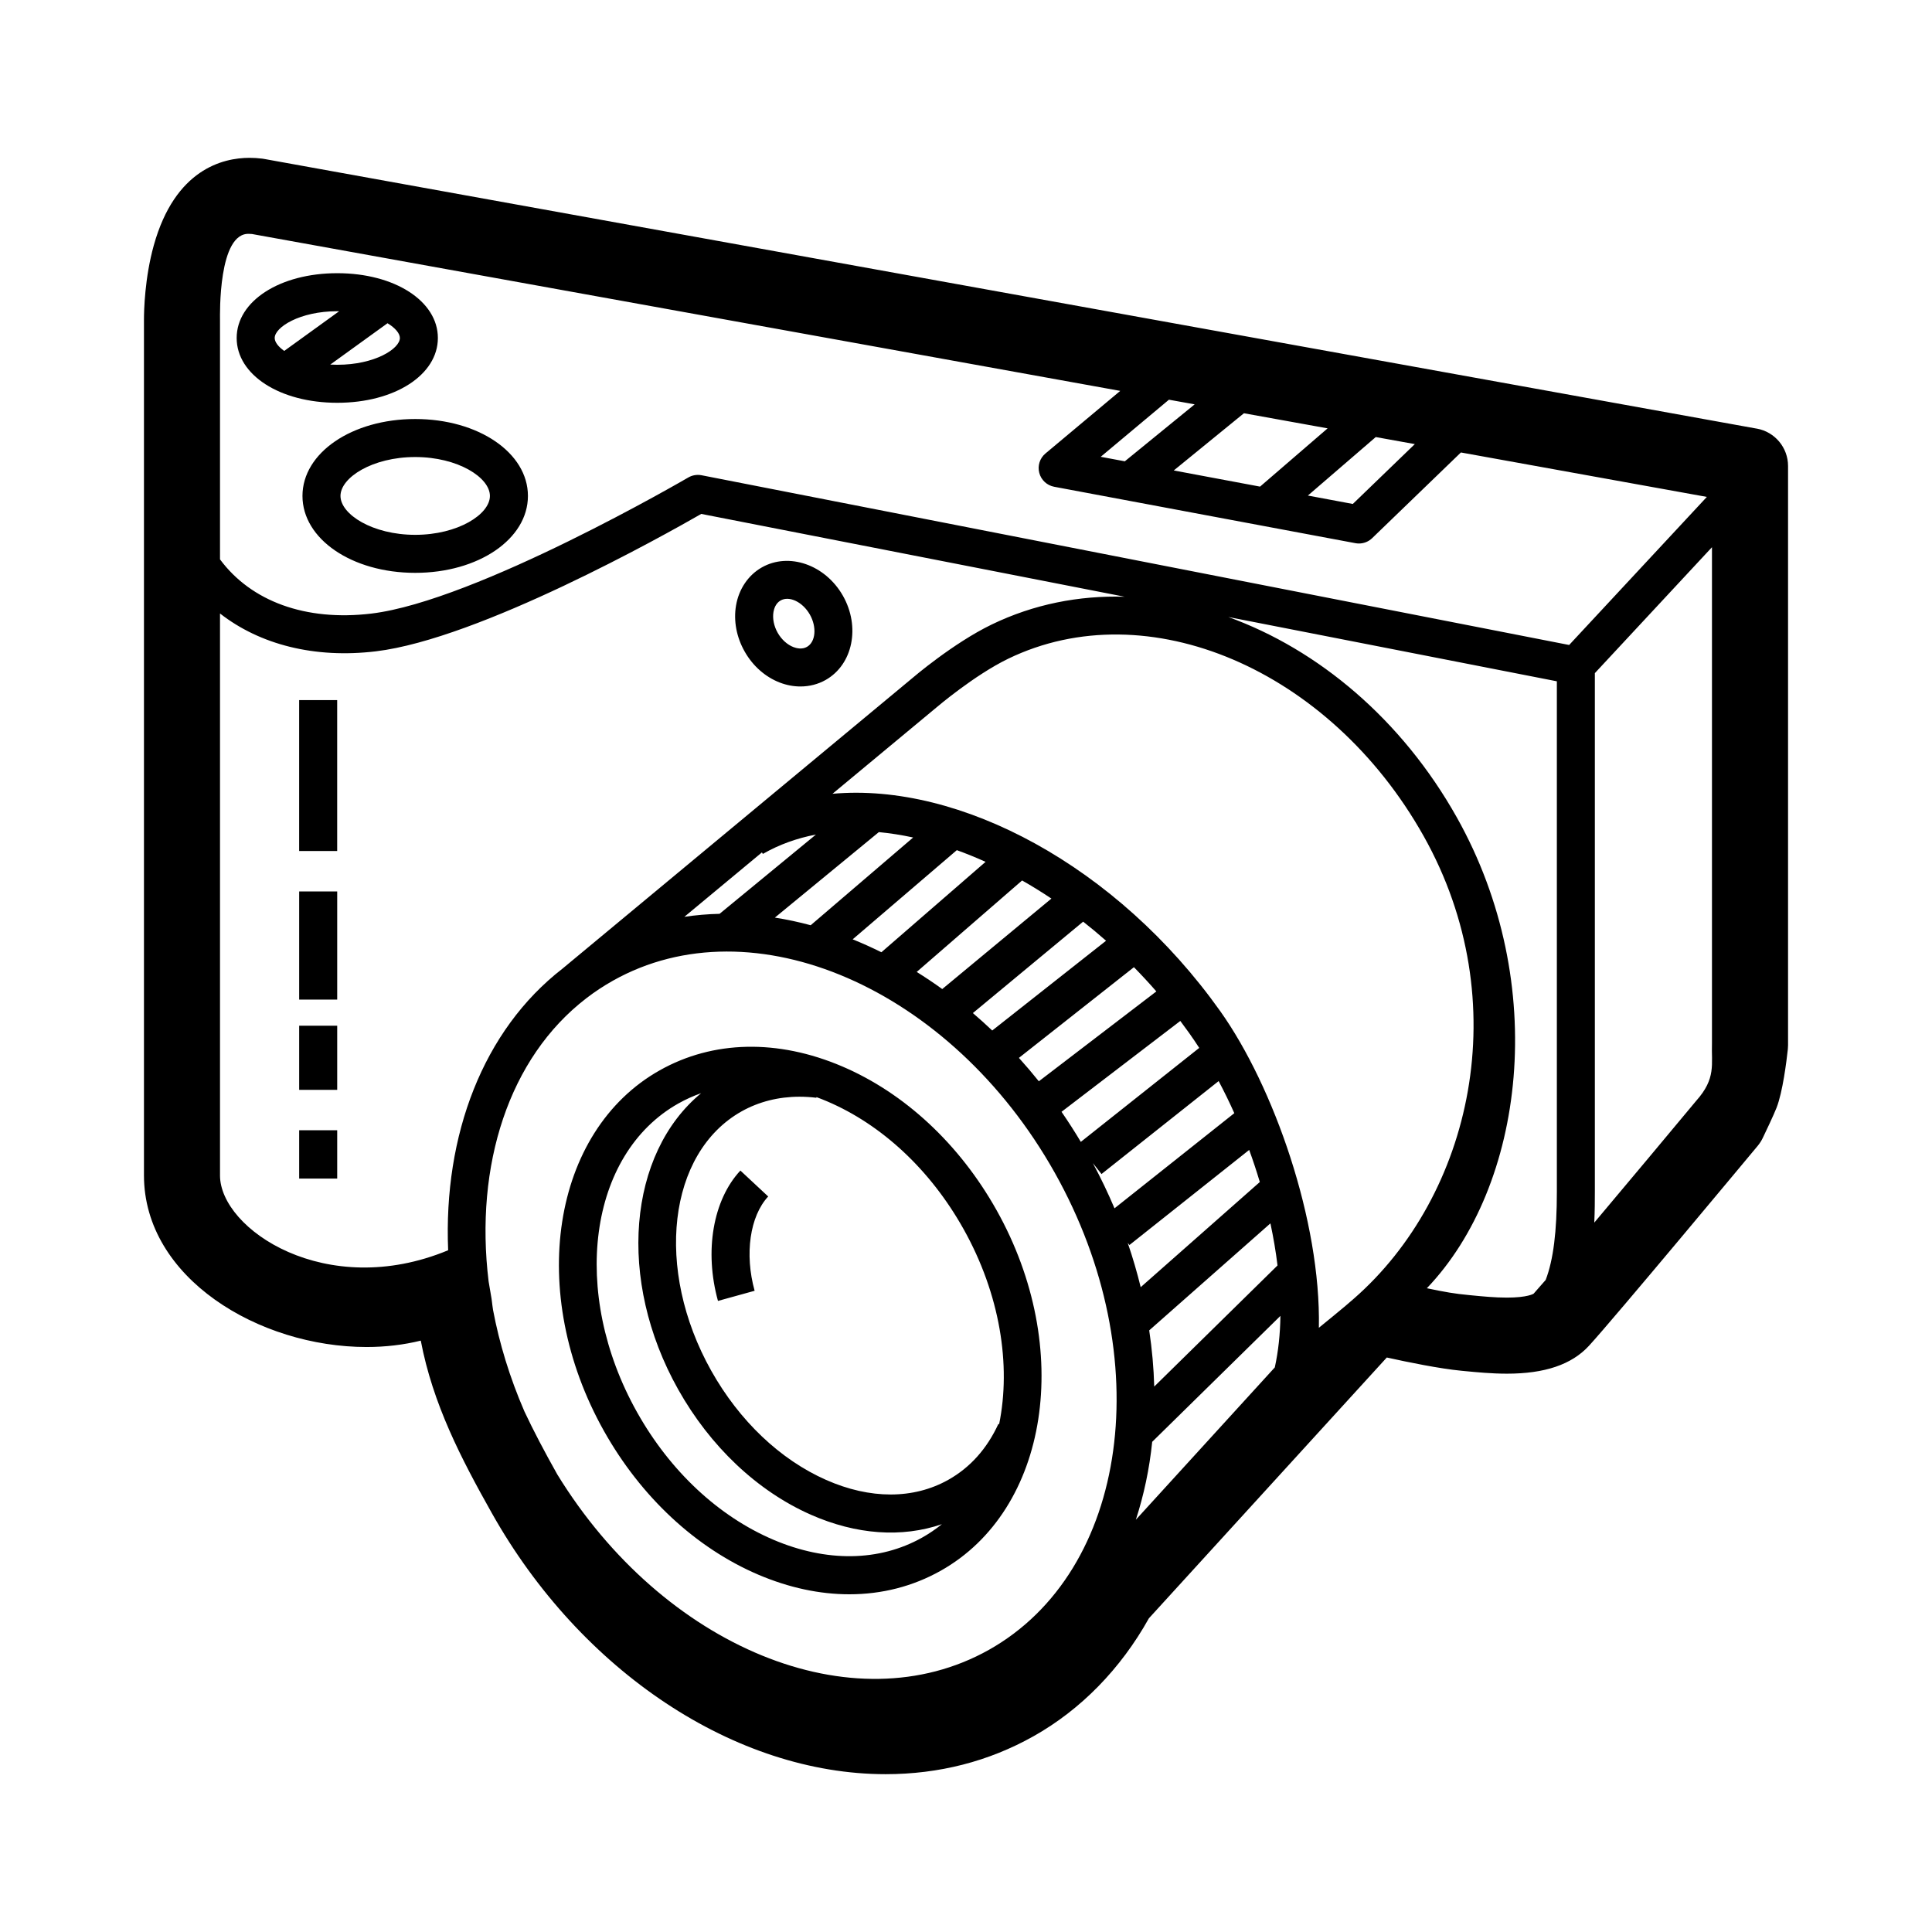 <?xml version="1.0" encoding="UTF-8"?>
<!-- Uploaded to: SVG Repo, www.svgrepo.com, Generator: SVG Repo Mixer Tools -->
<svg fill="#000000" width="800px" height="800px" version="1.1" viewBox="144 144 512 512" xmlns="http://www.w3.org/2000/svg">
 <path d="m609.56 257.59-395.55-71.469c-0.176-0.031-0.348-0.059-0.523-0.082-1.16-0.145-2.289-0.211-3.359-0.211-7.059 0-19.734 3.012-25.367 23.176-2.418 8.664-2.609 17.324-2.609 19.773v226.71c0 27.207 30.504 45.484 58.996 45.484 5.004 0 9.828-0.574 14.363-1.691 3.203 16.852 10.707 31.262 18.809 45.672 23.625 42.055 64.594 69.223 104.38 69.223 14.137 0 27.32-3.379 39.188-10.051 12.543-7.047 23.094-17.84 30.578-31.25l63.051-69.121c5.594 1.238 13.992 2.957 19.758 3.508l1.082 0.105c2.91 0.281 6.902 0.672 10.984 0.672 10.055 0 17.164-2.414 21.738-7.375 6.434-6.984 43.172-51.133 44.734-53.004 0.527-0.637 0.977-1.34 1.336-2.086 0.672-1.391 2.906-6.082 3.668-8.035 1.617-4.16 2.621-12.191 2.977-15.457 0.039-0.363 0.059-0.73 0.059-1.094v-153.49c0-4.871-3.488-9.047-8.285-9.914zm-148.96-6.434-18.512 15.094-6.387-1.195 18.078-15.129zm13.055 2.359 22.176 4.004-17.906 15.438-22.867-4.281zm34.934 6.309 10.352 1.867-16.434 15.863-11.906-2.227zm-298.46-53.844c0.203 0.016 0.406 0.012 0.625 0.031l230.12 41.578-19.816 16.586c-1.496 1.25-2.137 3.254-1.641 5.141 0.492 1.891 2.031 3.32 3.945 3.68l79.848 14.953c0.312 0.059 0.621 0.086 0.926 0.086 1.293 0 2.551-0.5 3.496-1.414l23.523-22.711 65.18 11.777-36.496 39.242-229.93-44.984c-1.199-0.227-2.453-0.02-3.512 0.598-0.559 0.324-56.141 32.711-83.984 36.062-17.445 2.086-31.867-3.25-40.109-14.363v-63.465c0-1.285-0.523-23.371 7.824-22.797zm-7.824 249.51v-148.91c10.551 8.242 25.059 11.977 41.316 10.027 27.422-3.301 76.414-30.781 86.219-36.414l112.2 21.949c-12.105-0.367-24.113 1.984-35.211 7.352-10.238 4.953-20.852 14.035-21.23 14.363l-92.547 76.852c-21.062 16.332-31.555 44.129-30.289 74.621-32.328 13.426-60.461-5.578-60.461-19.84zm243.99 29.625c-0.953-3.914-2.102-7.836-3.438-11.742l0.453 0.574 31.738-25.207c1.023 2.805 1.965 5.652 2.816 8.508zm34.379-16.91c0.801 3.754 1.438 7.488 1.879 11.156l-32.672 32.094c-0.133-4.902-0.574-9.875-1.328-14.895zm-206.02 22.891c-0.098-0.75-0.227-1.48-0.301-2.242-0.02-0.246-0.055-0.488-0.098-0.734l-0.766-4.508c0-0.004-0.004-0.016-0.004-0.02-3.734-30.742 5.332-59.254 25.902-75.047l0.059-0.051c2.203-1.684 4.535-3.231 6.992-4.609 37.09-20.836 89.609 1.988 117.07 50.879 27.461 48.891 19.637 105.62-17.441 126.46-35.941 20.191-86.301-0.699-114.39-46.5-3.406-6.07-6.281-11.516-8.699-16.672-3.879-8.945-6.644-17.996-8.328-26.953zm164.7-26.879c-1.703-4.027-3.617-8.031-5.742-11.984l2.297 2.898 31.043-24.633c1.465 2.75 2.852 5.594 4.152 8.504zm-8.926-17.609c-1.633-2.734-3.34-5.394-5.113-7.969l31.477-24.078c0.801 1.062 1.594 2.144 2.367 3.234 0.902 1.266 1.785 2.574 2.648 3.91zm-11.125-16.055c-1.715-2.137-3.473-4.203-5.281-6.203l30.48-24.035c2.023 2.066 4.012 4.207 5.941 6.422zm-12.352-13.457c-1.684-1.598-3.394-3.141-5.133-4.621l29.227-24.227c2.055 1.613 4.082 3.301 6.07 5.059zm-13.246-10.988c-2.227-1.602-4.484-3.113-6.769-4.535l27.93-24.238c2.609 1.48 5.199 3.082 7.766 4.797zm-16.125-9.754c-2.519-1.25-5.059-2.394-7.613-3.422l27.598-23.633c2.535 0.918 5.082 1.949 7.621 3.098zm-18.742-7.156c-3.16-0.852-6.328-1.531-9.492-2.023l27.555-22.656c2.984 0.281 6.027 0.762 9.094 1.426zm-24.145-3.027c-3.141 0.07-6.254 0.336-9.332 0.797l20.559-17.074 0.238 0.406c4.309-2.481 9.035-4.172 14.07-5.133zm110.32 160.57c2.121-6.539 3.598-13.453 4.332-20.645l33.977-33.371c-0.059 4.836-0.559 9.418-1.484 13.648zm48.5-50.859c0.574-28.344-11.98-64.016-26.145-83.926-27.371-38.492-69.016-60.633-102.75-57.594l27.469-22.812c0.102-0.086 10.082-8.613 19.113-12.988 36.895-17.855 85.234 2.777 110.06 46.969 24.738 44.031 12.699 95.395-18.477 122.63-1.879 1.723-9.277 7.719-9.277 7.719zm39.641-8.688c-3.648-0.344-6.168-0.777-11.023-1.797 25.855-27.039 32.781-80.555 7.93-124.8-14.59-25.973-36.738-44.48-60.547-53.082l87.07 17.035v135.33c0 10.363-0.902 17.941-2.961 23.312-1.41 1.637-2.535 2.922-3.199 3.648-0.016 0.012-1.559 1.039-7.09 1.039-3.113 0-6.402-0.316-9.043-0.574zm60.363-51.477c-7.254 8.715-17.977 21.559-27.016 32.289 0.141-3.066 0.152-5.949 0.152-8.379v-137.24l31.035-33.367v131.4c-0.188 5.641 1.152 9.34-4.172 15.301zm-369.36-160.29c0 11.43 13.121 20.383 29.875 20.383 16.758 0 29.875-8.953 29.875-20.383s-13.125-20.383-29.875-20.383-29.875 8.949-29.875 20.383zm49.676 0c0 4.867-8.469 10.309-19.801 10.309s-19.801-5.441-19.801-10.309 8.469-10.309 19.801-10.309 19.801 5.441 19.801 10.309zm-40.453-24.684c15.199 0 26.66-7.379 26.66-17.176 0-9.789-11.461-17.168-26.66-17.168s-26.66 7.379-26.66 17.168c-0.004 9.797 11.457 17.176 26.66 17.176zm16.59-17.172c0 2.828-6.613 7.098-16.586 7.098-0.637 0-1.254-0.016-1.859-0.051l15.168-10.957c2.102 1.273 3.277 2.719 3.277 3.91zm-16.59-7.094h0.504l-14.559 10.52c-1.633-1.148-2.527-2.387-2.527-3.426-0.004-2.824 6.609-7.094 16.582-7.094zm-10.102 103.06h10.078v39.992h-10.078zm110.99 159.22c-3.652-13.203-1.32-26.766 5.941-34.547l7.371 6.871c-4.848 5.199-6.297 15.242-3.598 24.988zm16.41-163.86c1.789 0.684 3.637 1.027 5.445 1.027 2.367 0 4.676-0.586 6.711-1.742 7.18-4.082 9.215-14.086 4.543-22.309-4.672-8.211-14.309-11.578-21.492-7.5-3.586 2.039-6.082 5.719-6.828 10.082-0.695 4.062 0.117 8.402 2.293 12.223 2.16 3.82 5.477 6.738 9.328 8.219zm0.184-21.762c2.301-1.316 5.859 0.395 7.754 3.723 1.895 3.332 1.547 7.254-0.766 8.57-1.305 0.746-2.793 0.359-3.562 0.066-1.652-0.637-3.18-2.016-4.191-3.793-1.008-1.773-1.414-3.789-1.117-5.535 0.141-0.816 0.57-2.289 1.883-3.031zm-5.875 258.18c8.121 3.465 16.27 5.188 24.102 5.188 8.602 0 16.816-2.082 24.207-6.238 28.684-16.125 35.32-58.996 14.801-95.562-9.824-17.508-24.363-31.039-40.945-38.109-17.035-7.266-34.195-6.898-48.309 1.047-28.688 16.133-35.328 58.996-14.801 95.562 9.828 17.508 24.367 31.039 40.945 38.113zm-4.461-122.79c4.566-2.562 9.801-3.883 15.34-3.883 1.473 0 2.969 0.09 4.481 0.277l0.02-0.172c0.941 0.348 1.883 0.719 2.832 1.125 14.547 6.203 27.371 18.191 36.113 33.77 9.719 17.316 12.672 36.113 9.465 51.797l-0.191-0.086c-3.023 6.574-7.488 11.559-13.266 14.809-9.215 5.184-20.723 5.195-32.398 0.031-12.172-5.379-22.98-15.652-30.43-28.922-15.105-26.926-11.504-57.762 8.035-68.746zm-16.742-2.094c1.934-1.09 3.949-1.996 6.027-2.727-19.336 15.965-22.414 49.418-6.098 78.492 8.508 15.156 20.988 26.949 35.141 33.207 12.051 5.324 24.137 6.168 34.758 2.519-1.633 1.32-3.379 2.516-5.25 3.562-11.332 6.363-25.328 6.566-39.418 0.559-14.547-6.203-27.367-18.191-36.109-33.77-17.812-31.723-12.902-68.434 10.949-81.844zm-100.5 7.098h10.078v12.809h-10.078zm0-63.289h10.078v28.656h-10.078zm0 35.578h10.078v17.004h-10.078z"/>
</svg>